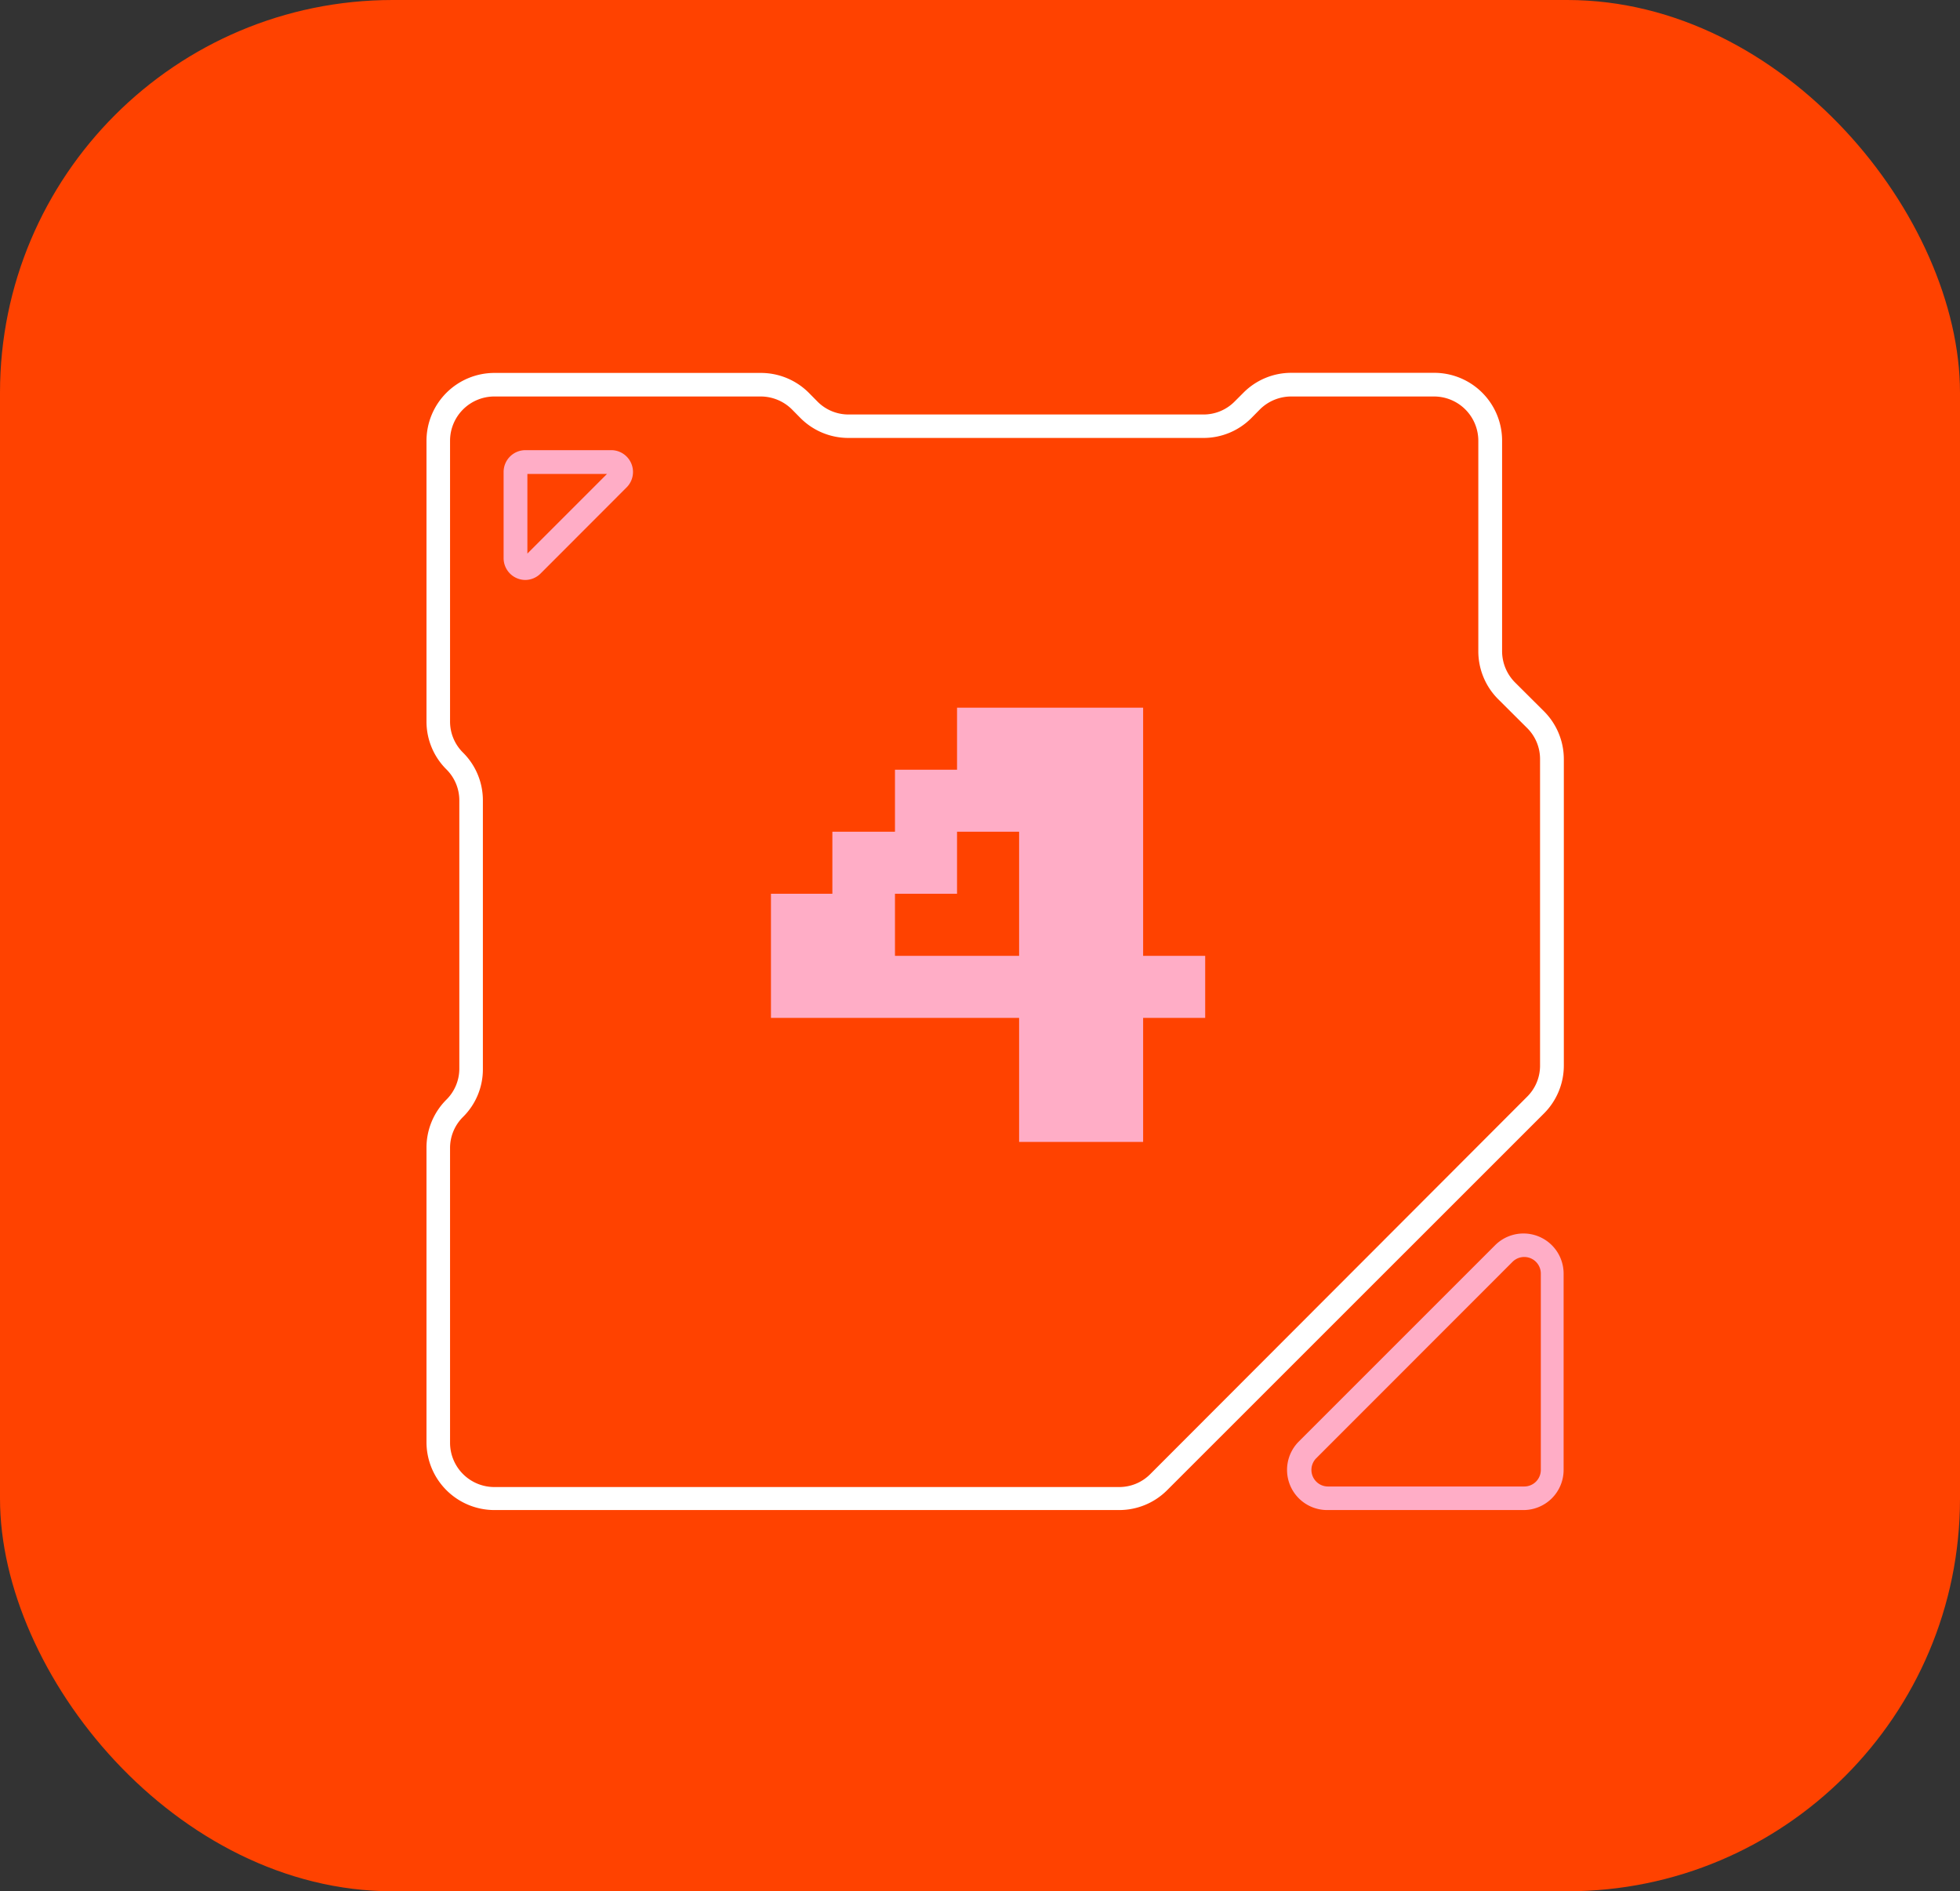 <svg xmlns="http://www.w3.org/2000/svg" viewBox="0 0 179.69 173.39"><rect x="0" y="0" width="179.69" height="173.39" fill="#333333" stroke="none"/><defs><style>.cls-1{fill:#ff4200;}.cls-2{fill:#fff;}.cls-3{fill:#ffadc6;}</style></defs><g id="Layer_2" data-name="Layer 2"><g id="L4_TXT" data-name="L4 TXT"><rect class="cls-1" width="179.69" height="173.39" rx="36"/><path class="cls-2" d="M102.59,138.44H45.32a6.23,6.23,0,0,1-6.22-6.22v-27a6.21,6.21,0,0,1,1.82-4.4A4,4,0,0,0,42.11,98V73.4a4,4,0,0,0-1.19-2.87,6.18,6.18,0,0,1-1.82-4.4V40.41a6.23,6.23,0,0,1,6.22-6.22H69.74A6.21,6.21,0,0,1,74.14,36l.78.79A4,4,0,0,0,77.79,38h32.53a4,4,0,0,0,2.87-1.19L114,36a6.17,6.17,0,0,1,4.39-1.82h13.11a6.22,6.22,0,0,1,6.21,6.22V59.7a4.07,4.07,0,0,0,1.19,2.87l2.65,2.64a6.21,6.21,0,0,1,1.82,4.4V97.68a6.21,6.21,0,0,1-1.82,4.4L107,136.62A6.21,6.21,0,0,1,102.59,138.44ZM45.32,36.35a4.06,4.06,0,0,0-4.06,4.06V66.13A4,4,0,0,0,42.45,69a6.17,6.17,0,0,1,1.82,4.4V98a6.14,6.14,0,0,1-1.82,4.4,4,4,0,0,0-1.19,2.87v27a4.06,4.06,0,0,0,4.06,4.06h57.27a4,4,0,0,0,2.87-1.19L140,100.55a4,4,0,0,0,1.19-2.87V69.61A4,4,0,0,0,140,66.74l-2.65-2.64a6.21,6.21,0,0,1-1.82-4.4V40.41a4.06,4.06,0,0,0-4.05-4.06H118.37a4.07,4.07,0,0,0-2.87,1.19l-.78.79a6.18,6.18,0,0,1-4.4,1.82H77.79a6.2,6.2,0,0,1-4.4-1.82l-.78-.79a4.07,4.07,0,0,0-2.87-1.19Z"/><path class="cls-3" d="M139.67,138.44h-18a3.68,3.68,0,0,1-2.6-6.28l18-18a3.68,3.68,0,0,1,6.28,2.6v18A3.68,3.68,0,0,1,139.67,138.44Zm-19-4.75a1.52,1.52,0,0,0,1.07,2.59h18a1.52,1.52,0,0,0,1.52-1.52v-18a1.52,1.52,0,0,0-2.6-1.07Z"/><path class="cls-3" d="M48.17,53.17a2,2,0,0,1-2-2V43.27a2,2,0,0,1,2-2h7.91a2,2,0,0,1,1.4,3.38l-7.91,7.92A2,2,0,0,1,48.17,53.17Zm.18-9.72v7.3l7.3-7.3Z"/><path class="cls-3" d="M110.49,93.32H104.8v11.37H93.43V93.32H70.68V81.94h5.63V76.25h5.74V70.57h5.69V64.88H104.8V87.63h5.69ZM93.43,87.63V76.25H87.74v5.69H82.05v5.69Z"/></g></g></svg>